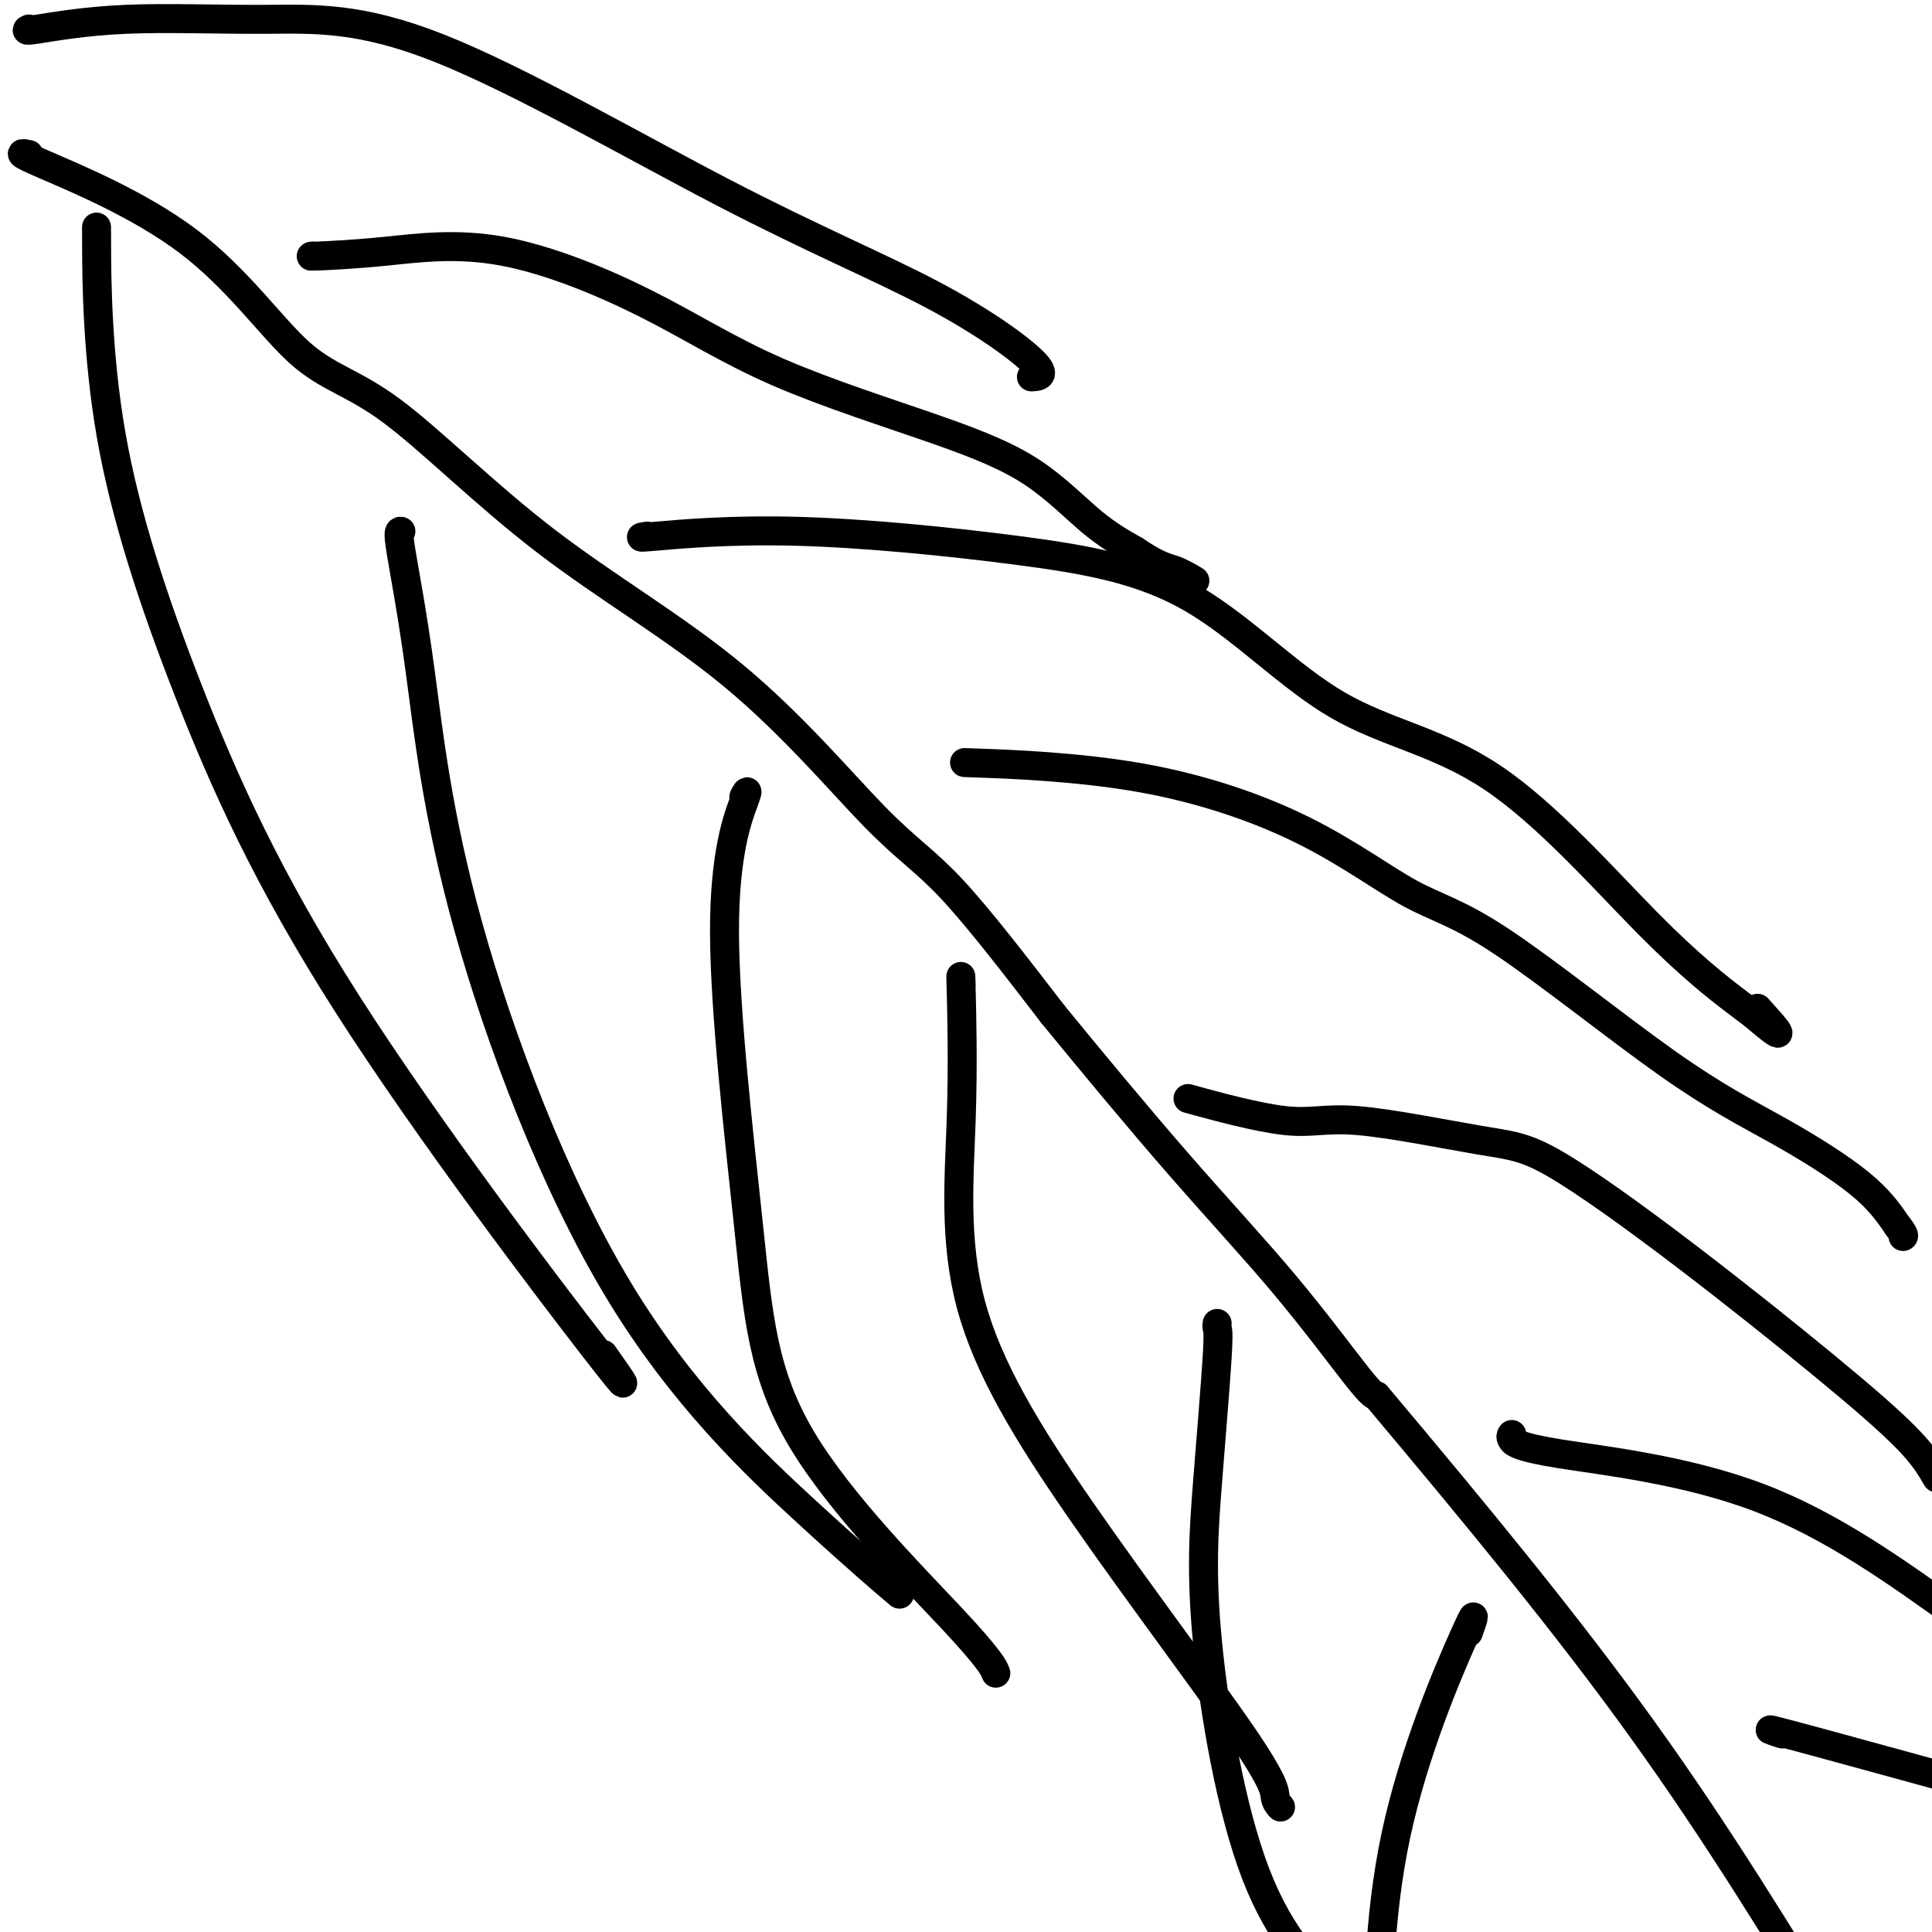 <svg viewBox='0 0 400 400' version='1.1' xmlns='http://www.w3.org/2000/svg' xmlns:xlink='http://www.w3.org/1999/xlink'><g fill='none' stroke='#000000' stroke-width='6' stroke-linecap='round' stroke-linejoin='round'><path d='M6,32c-1.535,-0.320 -3.070,-0.639 3,2c6.070,2.639 19.745,8.238 30,16c10.255,7.762 17.088,17.688 23,23c5.912,5.312 10.902,6.012 19,12c8.098,5.988 19.305,17.265 32,27c12.695,9.735 26.877,17.929 39,28c12.123,10.071 22.187,22.019 29,29c6.813,6.981 10.375,8.995 16,15c5.625,6.005 13.312,16.003 21,26'/><path d='M218,210c8.030,9.818 17.606,21.364 26,31c8.394,9.636 15.606,17.364 22,25c6.394,7.636 11.970,15.182 15,19c3.030,3.818 3.515,3.909 4,4'/><path d='M285,289c20.778,24.733 39.222,47.067 55,69c15.778,21.933 28.889,43.467 42,65'/><path d='M304,338c1.044,-2.956 2.089,-5.911 -1,1c-3.089,6.911 -10.311,23.689 -14,41c-3.689,17.311 -3.844,35.156 -4,53'/><path d='M252,274c-0.047,0.355 -0.095,0.710 0,1c0.095,0.290 0.332,0.514 0,6c-0.332,5.486 -1.233,16.233 -2,26c-0.767,9.767 -1.399,18.553 0,33c1.399,14.447 4.828,34.556 10,48c5.172,13.444 12.086,20.222 19,27'/><path d='M199,204c-0.058,-1.739 -0.117,-3.477 0,1c0.117,4.477 0.409,15.171 0,27c-0.409,11.829 -1.517,24.795 2,38c3.517,13.205 11.661,26.649 23,43c11.339,16.351 25.874,35.610 33,46c7.126,10.390 6.841,11.913 7,13c0.159,1.087 0.760,1.739 1,2c0.240,0.261 0.120,0.130 0,0'/><path d='M154,165c0.578,-1.068 1.155,-2.135 0,1c-1.155,3.135 -4.043,10.473 -4,27c0.043,16.527 3.017,42.243 5,61c1.983,18.757 2.975,30.553 11,44c8.025,13.447 23.084,28.543 31,37c7.916,8.457 8.690,10.273 9,11c0.310,0.727 0.155,0.363 0,0'/><path d='M83,110c-0.327,-0.051 -0.654,-0.102 0,4c0.654,4.102 2.289,12.358 4,25c1.711,12.642 3.497,29.669 10,53c6.503,23.331 17.722,52.965 31,75c13.278,22.035 28.613,36.471 39,46c10.387,9.529 15.825,14.151 18,16c2.175,1.849 1.088,0.924 0,0'/><path d='M20,50c-0.013,-2.761 -0.027,-5.523 0,1c0.027,6.523 0.093,22.330 3,39c2.907,16.670 8.655,34.202 16,53c7.345,18.798 16.288,38.864 33,65c16.712,26.136 41.192,58.344 51,71c9.808,12.656 4.945,5.759 3,3c-1.945,-2.759 -0.973,-1.379 0,0'/><path d='M6,6c-0.499,0.233 -0.998,0.466 2,0c2.998,-0.466 9.494,-1.630 18,-2c8.506,-0.370 19.022,0.055 29,0c9.978,-0.055 19.419,-0.589 36,6c16.581,6.589 40.302,20.301 59,30c18.698,9.699 32.373,15.383 43,21c10.627,5.617 18.207,11.166 21,14c2.793,2.834 0.798,2.953 0,3c-0.798,0.047 -0.399,0.024 0,0'/><path d='M65,53c-0.636,0.048 -1.272,0.097 1,0c2.272,-0.097 7.454,-0.338 14,-1c6.546,-0.662 14.458,-1.743 24,0c9.542,1.743 20.713,6.310 30,11c9.287,4.690 16.690,9.503 27,14c10.310,4.497 23.526,8.680 33,12c9.474,3.320 15.204,5.779 20,9c4.796,3.221 8.656,7.206 12,10c3.344,2.794 6.172,4.397 9,6'/><path d='M235,114c4.821,3.262 6.375,3.417 8,4c1.625,0.583 3.321,1.595 4,2c0.679,0.405 0.339,0.202 0,0'/><path d='M134,111c-1.285,0.197 -2.570,0.393 2,0c4.570,-0.393 14.994,-1.376 29,-1c14.006,0.376 31.596,2.110 46,4c14.404,1.890 25.624,3.935 36,10c10.376,6.065 19.907,16.150 30,22c10.093,5.850 20.746,7.465 32,15c11.254,7.535 23.107,20.990 32,30c8.893,9.010 14.827,13.574 18,16c3.173,2.426 3.587,2.713 4,3'/><path d='M363,210c8.844,7.622 3.956,2.178 2,0c-1.956,-2.178 -0.978,-1.089 0,0'/><path d='M203,158c-2.860,-0.103 -5.720,-0.205 0,0c5.720,0.205 20.019,0.719 33,3c12.981,2.281 24.644,6.331 34,11c9.356,4.669 16.406,9.957 22,13c5.594,3.043 9.734,3.840 19,10c9.266,6.160 23.659,17.682 34,25c10.341,7.318 16.630,10.432 23,14c6.370,3.568 12.820,7.591 17,11c4.180,3.409 6.090,6.205 8,9'/><path d='M393,254c1.467,1.844 1.133,1.956 1,2c-0.133,0.044 -0.067,0.022 0,0'/><path d='M248,228c-1.764,-0.483 -3.527,-0.965 0,0c3.527,0.965 12.345,3.379 18,4c5.655,0.621 8.147,-0.550 15,0c6.853,0.550 18.069,2.819 25,4c6.931,1.181 9.578,1.272 16,5c6.422,3.728 16.618,11.092 27,19c10.382,7.908 20.949,16.360 29,23c8.051,6.640 13.586,11.469 17,15c3.414,3.531 4.707,5.766 6,8'/><path d='M313,297c-0.161,0.202 -0.321,0.405 0,1c0.321,0.595 1.125,1.583 10,3c8.875,1.417 25.821,3.262 41,9c15.179,5.738 28.589,15.369 42,25'/><path d='M369,359c-2.333,-0.750 -4.667,-1.500 1,0c5.667,1.500 19.333,5.250 33,9'/></g>
</svg>